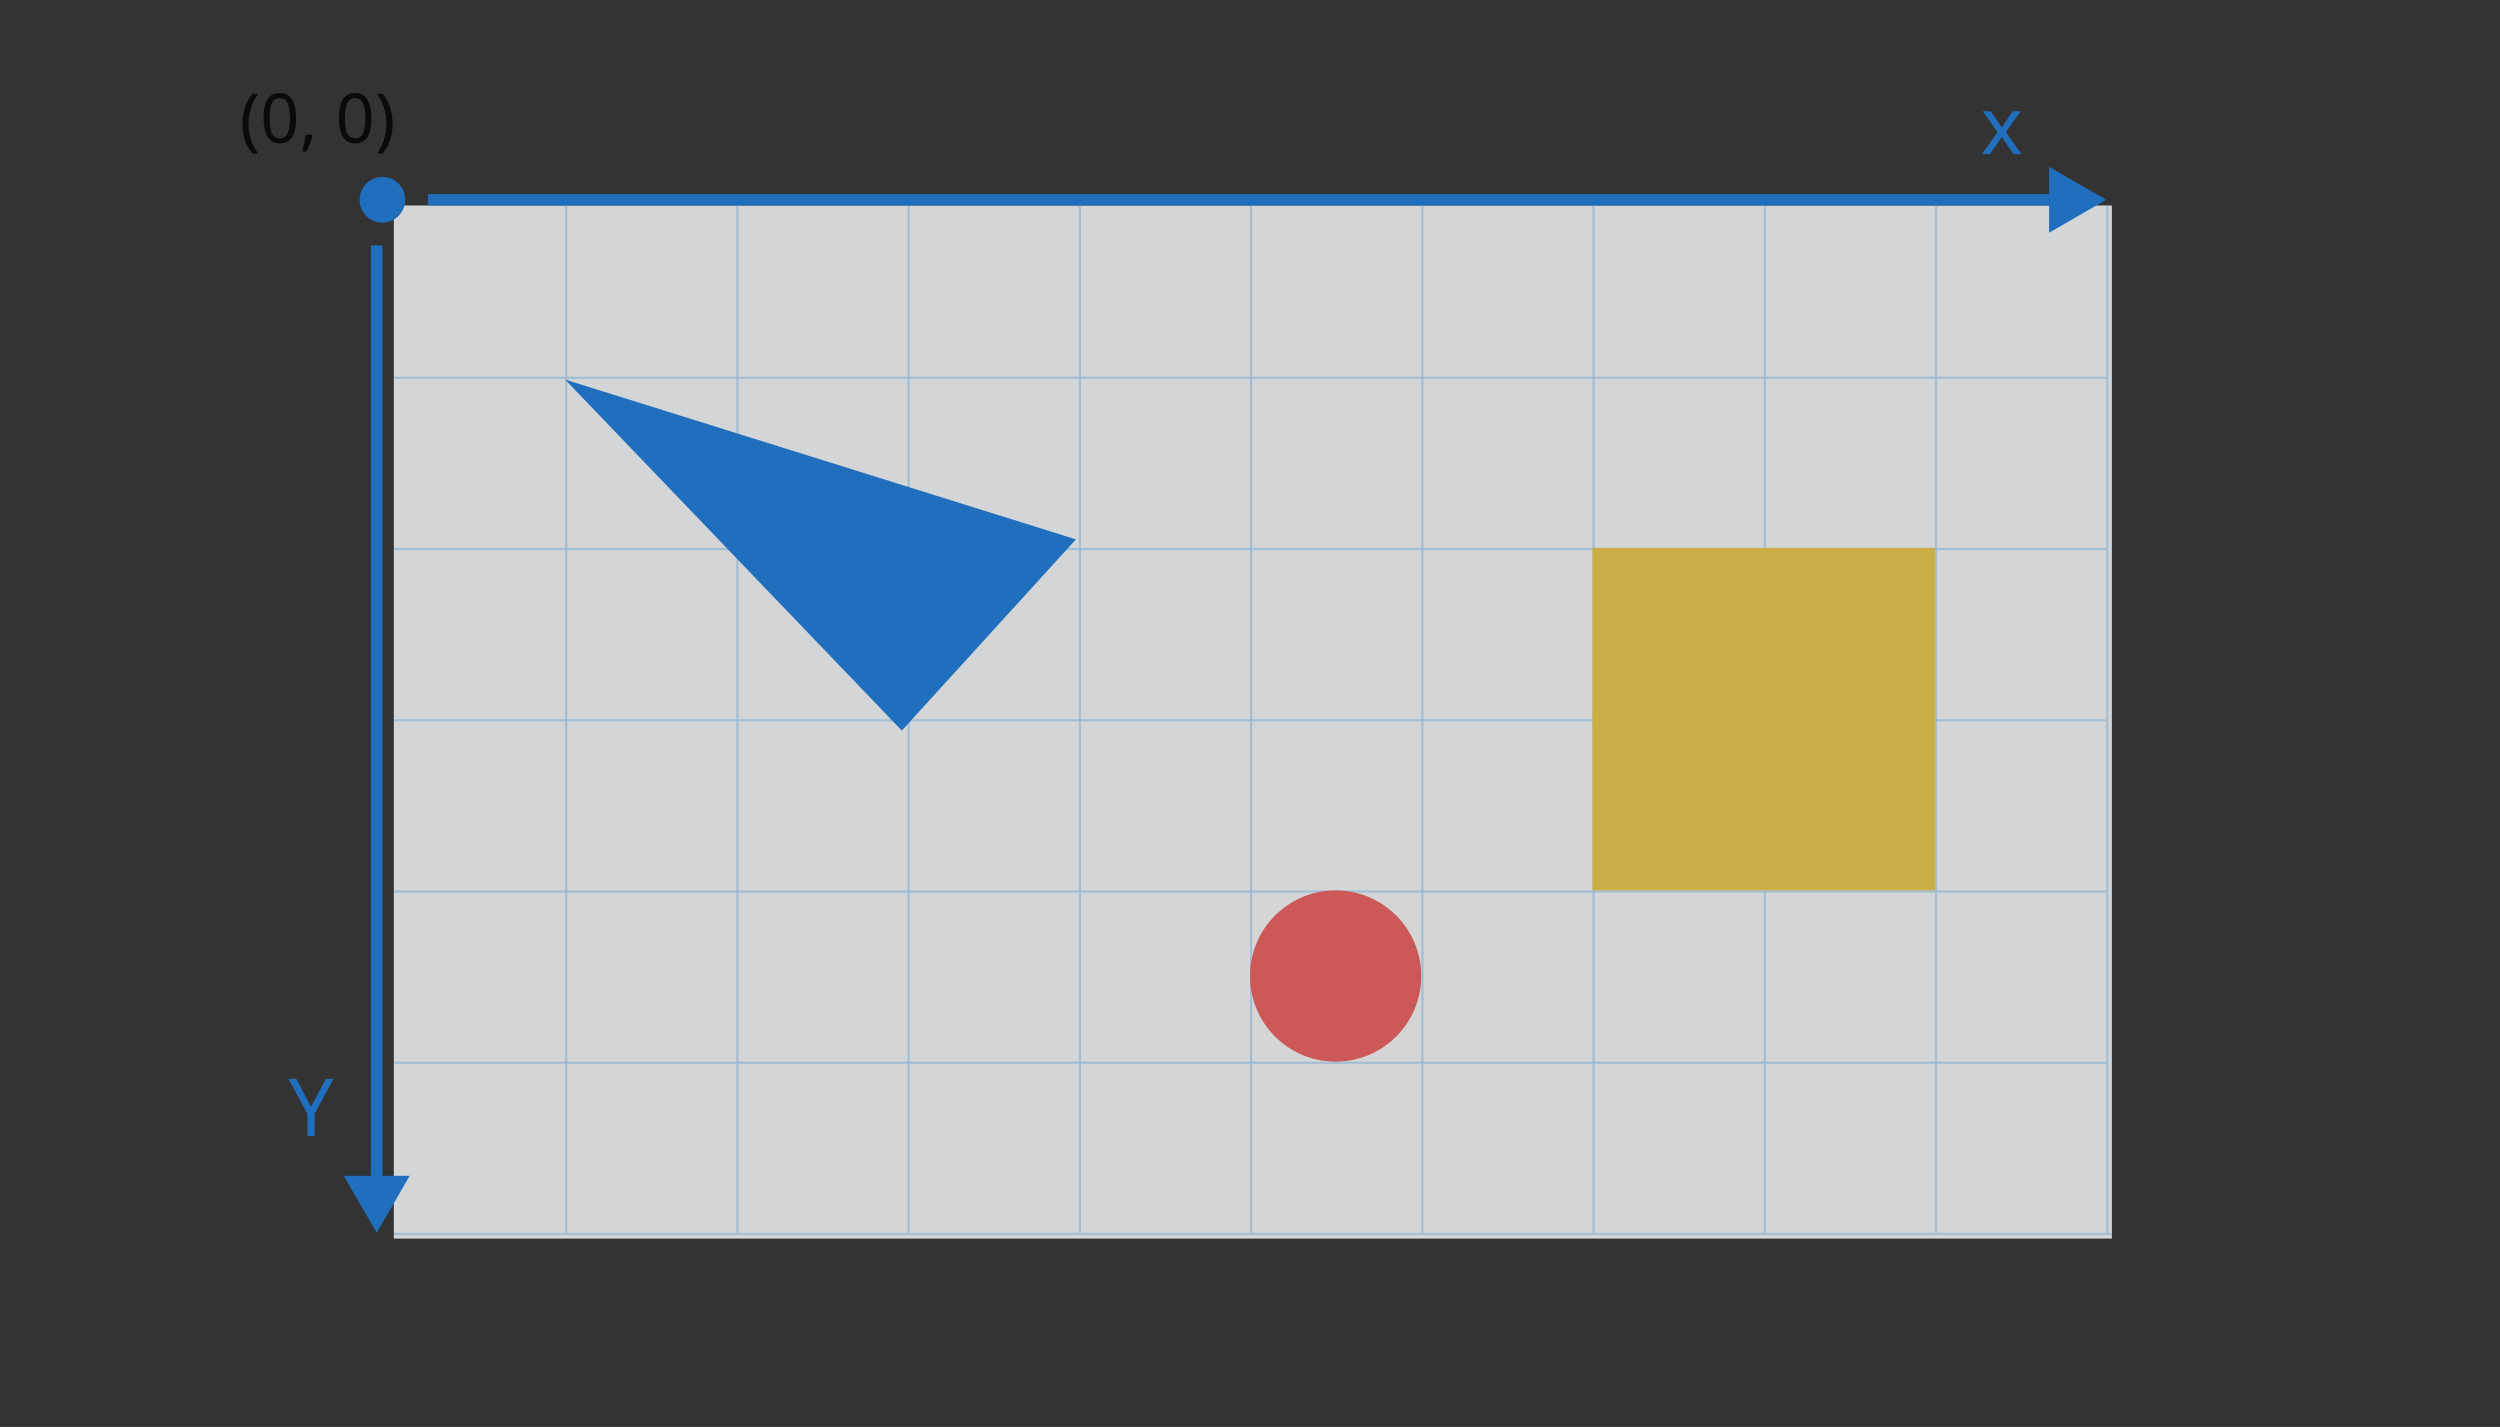 <svg width="438" height="250" fill="none" xmlns="http://www.w3.org/2000/svg"><rect width="100%" height="100%" fill="#333333" stroke="none"/><g clip-path="url(#clip0)" opacity=".8"><g clip-path="url(#clip1)"><path fill="#FBFEFF" d="M69 36h301v181H69z"/><g opacity=".8" stroke="#B2D9FA" stroke-width=".39"><path d="M99.195 36v180M129.195 36v180M159.195 36v180M189.195 36v180M219.195 36v180M249.195 36v180M279.195 36v180M309.195 36v180M369.195 36v180M339.195 36v180"/></g><g opacity=".8" stroke="#B2D9FA" stroke-width=".39"><path d="M369 66.195H69M369 96.195H69M369 126.195H69M369 156.195H69M369 186.195H69M399 216.195H69"/></g></g><path d="M66 216l5.773-10H60.227L66 216zM65 43v164h2V43h-2zM369 35l-10-5.773v11.546L369 35zM75 36h285v-2H75v2z" fill="#1B7DE1"/><circle cx="67" cy="35" r="4" fill="#1B7DE1"/><path d="M349.968 23.164l-2.59-3.668h1.4l1.932 2.828 1.918-2.828h1.386l-2.59 3.668 2.73 3.836h-1.4l-2.044-2.996L348.638 27h-1.386l2.716-3.836zM54.497 193.918l2.604-4.914h1.358l-3.332 6.118V199h-1.26v-3.822l-3.332-6.174h1.372l2.59 4.914z" fill="#1B7DE1"/><path d="M42.48 21.712c0-.976.14-1.916.42-2.82a7.167 7.167 0 011.344-2.46h.996a8.396 8.396 0 00-1.272 2.484 9.356 9.356 0 00-.42 2.784c0 .928.14 1.84.42 2.736a8.63 8.63 0 001.26 2.46h-.984a6.85 6.85 0 01-1.344-2.388 9.319 9.319 0 01-.42-2.796zm9.394-1.008c0 .92-.096 1.712-.288 2.376-.192.656-.496 1.16-.912 1.512-.416.352-.968.528-1.656.528-.968 0-1.684-.388-2.148-1.164-.456-.784-.684-1.868-.684-3.252 0-.928.092-1.72.276-2.376.192-.656.496-1.156.912-1.5.416-.352.964-.528 1.644-.528.96 0 1.676.388 2.148 1.164.472.768.708 1.848.708 3.24zm-4.632 0c0 1.176.132 2.056.396 2.64.272.584.732.876 1.38.876.64 0 1.096-.288 1.368-.864.28-.584.42-1.468.42-2.652 0-1.168-.14-2.044-.42-2.628-.272-.584-.728-.876-1.368-.876-.648 0-1.108.292-1.38.876-.264.584-.396 1.46-.396 2.628zm7.443 2.904l.084.132c-.104.424-.256.888-.456 1.392-.192.512-.384.984-.576 1.416h-.78c.112-.456.224-.956.336-1.5.12-.544.208-1.024.264-1.44h1.128zm10.384-2.904c0 .92-.096 1.712-.288 2.376-.192.656-.496 1.16-.912 1.512-.416.352-.968.528-1.656.528-.968 0-1.684-.388-2.148-1.164-.456-.784-.684-1.868-.684-3.252 0-.928.092-1.72.276-2.376.192-.656.496-1.156.912-1.5.416-.352.964-.528 1.644-.528.96 0 1.676.388 2.148 1.164.472.768.708 1.848.708 3.24zm-4.632 0c0 1.176.132 2.056.396 2.64.272.584.732.876 1.38.876.64 0 1.096-.288 1.368-.864.28-.584.42-1.468.42-2.652 0-1.168-.14-2.044-.42-2.628-.272-.584-.728-.876-1.368-.876-.648 0-1.108.292-1.38.876-.264.584-.396 1.46-.396 2.628zm8.343 1.008c0 .968-.144 1.9-.432 2.796a6.697 6.697 0 01-1.332 2.388h-.984a8.398 8.398 0 001.248-2.46 8.89 8.89 0 00.432-2.736c0-.952-.144-1.88-.432-2.784a8.18 8.18 0 00-1.26-2.484h.996a7.007 7.007 0 011.332 2.46c.288.904.432 1.844.432 2.82z" fill="#000"/><path fill="#F1CD4B" d="M279 96h60v60h-60z"/><path d="M99 66.5l89.5 28L158 128 99 66.5z" fill="#1B7DE1"/><circle cx="234" cy="171" r="15" fill="#F36161"/></g><defs><clipPath id="clip0"><path d="M0 0h438v250H0V0z" fill="#fff"/></clipPath><clipPath id="clip1"><path fill="#fff" d="M69 36h301v181H69z"/></clipPath></defs></svg>